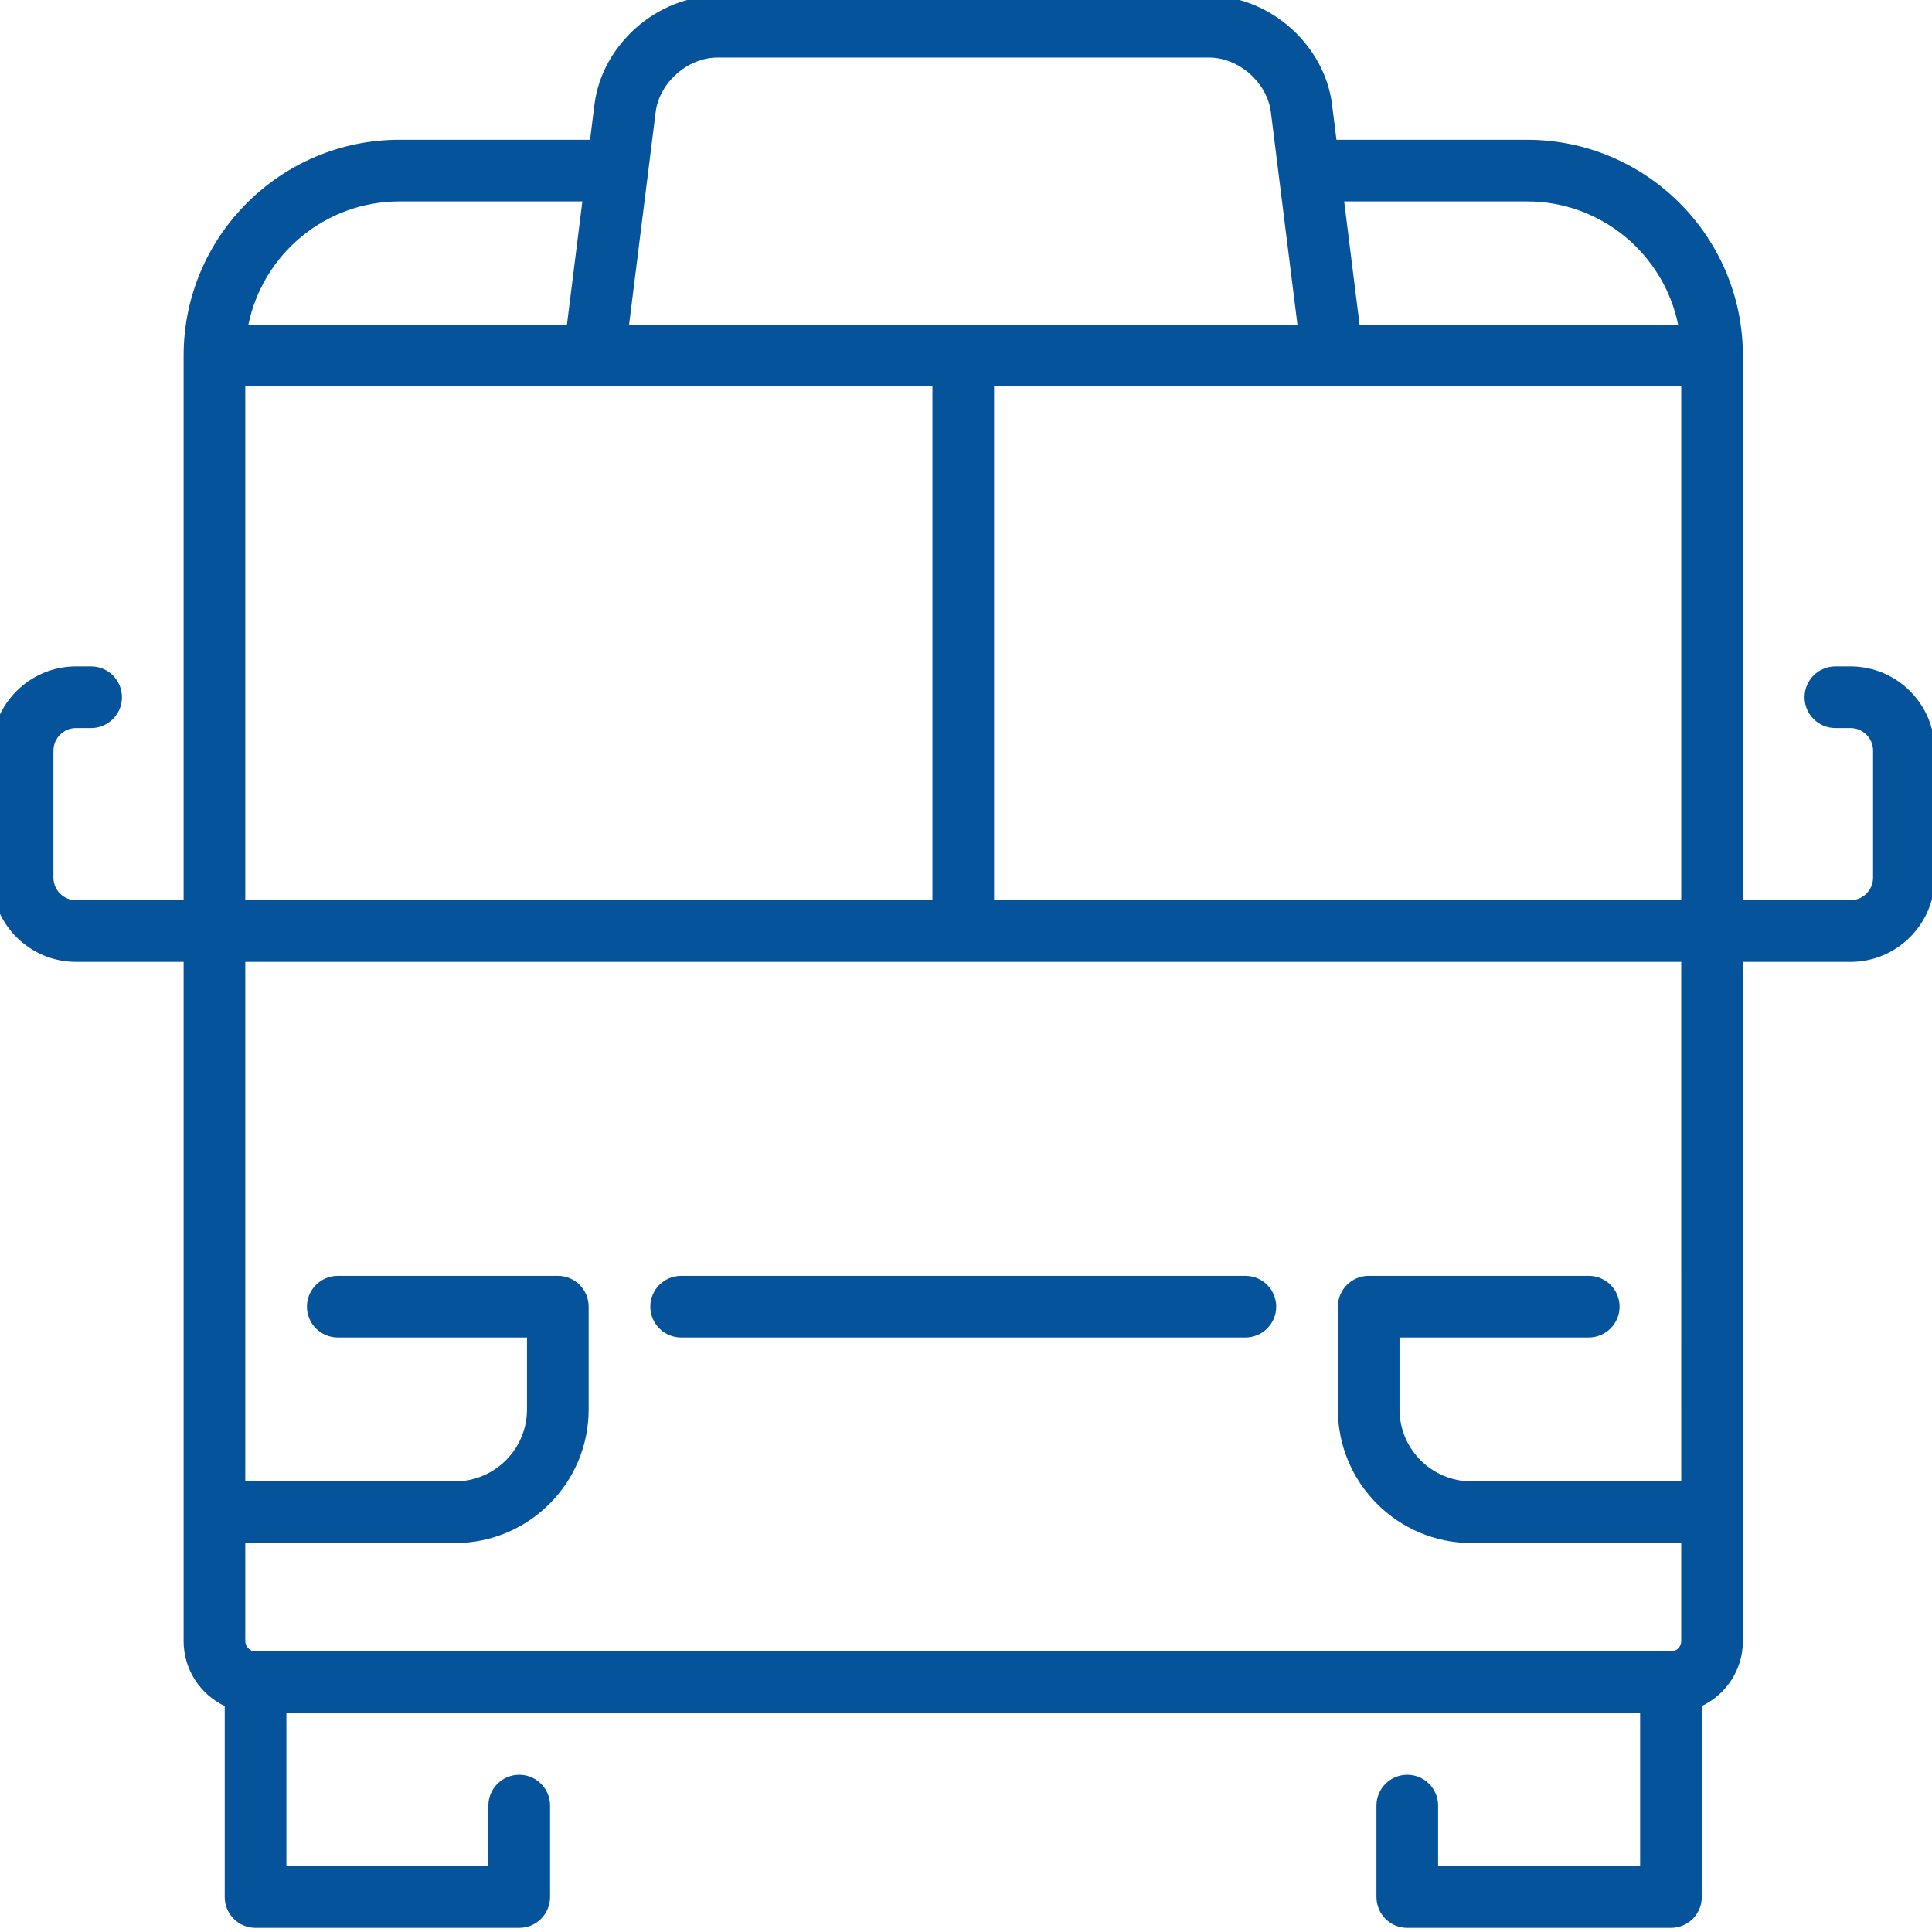<?xml version="1.0" encoding="utf-8"?>
<!-- Generator: Adobe Illustrator 16.0.0, SVG Export Plug-In . SVG Version: 6.00 Build 0)  -->
<!DOCTYPE svg PUBLIC "-//W3C//DTD SVG 1.1//EN" "http://www.w3.org/Graphics/SVG/1.1/DTD/svg11.dtd">
<svg version="1.1" xmlns="http://www.w3.org/2000/svg" xmlns:xlink="http://www.w3.org/1999/xlink" x="0px" y="0px" width="470px"
	 height="470px" viewBox="0 0 470 470" enable-background="new 0 0 470 470" xml:space="preserve">
<g id="Capa_1" display="none">
	<g display="inline">
		<defs>
			<rect id="SVGID_1_" width="470" height="470"/>
		</defs>
		<clipPath id="SVGID_2_">
			<use xlink:href="#SVGID_1_"  overflow="visible"/>
		</clipPath>
		<path clip-path="url(#SVGID_2_)" fill="#05549B" d="M62.903,208.062h344.194c4.143,0,7.5-3.358,7.5-7.5s-3.357-7.5-7.5-7.5H62.903
			c-4.142,0-7.5,3.358-7.5,7.5S58.761,208.062,62.903,208.062z"/>
		<path clip-path="url(#SVGID_2_)" fill="#05549B" d="M464.132,243.888l-25.08-65.827H454.5c4.142,0,7.5-3.358,7.5-7.5
			s-3.358-7.5-7.5-7.5h-21.163l-26.726-70.148C399.638,74.457,378.721,60,358.992,60h-41.04l-9.897-39.756
			C305.229,8.892,293.852,0,282.153,0h-94.307c-11.698,0-23.076,8.892-25.902,20.244L152.048,60h-41.04
			C91.294,60,70.32,74.417,63.251,92.842l-26.719,70.219H15.5c-4.142,0-7.5,3.358-7.5,7.5s3.358,7.5,7.5,7.5h15.325L5.781,243.879
			C2.54,252.466,0,266.382,0,275.562V410.25c0,4.142,3.358,7.5,7.5,7.5H10v44.75c0,4.142,3.358,7.5,7.5,7.5h68.911
			c4.142,0,7.5-3.358,7.5-7.5v-22.25c0-4.142-3.358-7.5-7.5-7.5s-7.5,3.358-7.5,7.5V455H25v-37.25h420V455h-53.911v-14.75
			c0-4.142-3.357-7.5-7.5-7.5c-4.142,0-7.5,3.358-7.5,7.5v22.25c0,4.142,3.358,7.5,7.5,7.5H452.5c4.142,0,7.5-3.358,7.5-7.5v-44.75
			h2.5c4.142,0,7.5-3.358,7.5-7.5V275.562C470,266.372,467.419,252.451,464.132,243.888 M176.5,23.868
			c1.155-4.641,6.563-8.868,11.346-8.868h94.307c4.782,0,10.19,4.227,11.346,8.867L302.494,60H167.506L176.5,23.868z M15,275.562
			c0-7.39,2.205-19.472,4.808-26.365l28.463-74.804c0.44-0.739,0.76-1.557,0.925-2.431l28.068-73.765
			C82.087,85.623,97.541,75,111.008,75h201.053h46.932c13.452,0,28.832,10.631,33.594,23.234l57.536,151.013
			c2.644,6.887,4.878,18.938,4.878,26.313V402.75H15V275.562z"/>
		<path clip-path="url(#SVGID_2_)" fill="#05549B" d="M37.5,382.225h48.911c4.142,0,7.5-3.357,7.5-7.5c0-4.142-3.358-7.5-7.5-7.5
			H37.5c-4.142,0-7.5,3.358-7.5,7.5C30,378.867,33.358,382.225,37.5,382.225"/>
		<path clip-path="url(#SVGID_2_)" fill="#05549B" d="M353.589,367.225H116.411c-4.142,0-7.5,3.358-7.5,7.5
			c0,4.143,3.358,7.5,7.5,7.5h237.178c4.143,0,7.5-3.357,7.5-7.5C361.089,370.583,357.731,367.225,353.589,367.225"/>
		<path clip-path="url(#SVGID_2_)" fill="#05549B" d="M432.5,367.225h-48.911c-4.142,0-7.5,3.358-7.5,7.5c0,4.143,3.358,7.5,7.5,7.5
			H432.5c4.142,0,7.5-3.357,7.5-7.5C440,370.583,436.642,367.225,432.5,367.225"/>
		<path clip-path="url(#SVGID_2_)" fill="#05549B" d="M30,339.2c0,4.142,3.358,7.5,7.5,7.5h395c4.142,0,7.5-3.358,7.5-7.5
			c0-4.143-3.358-7.5-7.5-7.5h-73.076c3.542-19.336,20.505-34.04,40.849-34.04h32.197c4.143,0,7.5-3.358,7.5-7.5
			c0-4.143-3.357-7.5-7.5-7.5h-32.197c-28.633,0-52.345,21.397-56.026,49.04H125.754c-3.682-27.642-27.395-49.04-56.026-49.04H37.53
			c-4.142,0-7.5,3.357-7.5,7.5c0,4.142,3.358,7.5,7.5,7.5h32.198c20.343,0,37.306,14.704,40.848,34.04H37.5
			C33.358,331.7,30,335.058,30,339.2"/>
		<path clip-path="url(#SVGID_2_)" fill="#05549B" d="M131.669,282.66c-4.142,0-7.5,3.357-7.5,7.5c0,4.142,3.358,7.5,7.5,7.5H338.33
			c4.142,0,7.5-3.358,7.5-7.5c0-4.143-3.358-7.5-7.5-7.5H131.669z"/>
		<path clip-path="url(#SVGID_2_)" fill="#05549B" d="M273.707,30h-77.413c-4.142,0-7.5,3.358-7.5,7.5s3.358,7.5,7.5,7.5h77.413
			c4.142,0,7.5-3.358,7.5-7.5S277.849,30,273.707,30"/>
	</g>
</g>
<g id="Capa_2" display="none">
	<g display="inline">
		<defs>
			<rect id="SVGID_3_" x="63" width="343.975" height="469.999"/>
		</defs>
		<clipPath id="SVGID_4_">
			<use xlink:href="#SVGID_3_"  overflow="visible"/>
		</clipPath>
		<path clip-path="url(#SVGID_4_)" fill="#05549B" d="M174.987,50.021h120c4.142,0,7.5-3.357,7.5-7.5s-3.358-7.5-7.5-7.5h-120
			c-4.142,0-7.5,3.357-7.5,7.5S170.845,50.021,174.987,50.021"/>
		<path clip-path="url(#SVGID_4_)" fill="#05549B" d="M406.972,402.312l-9.494-375.008C397.098,12.248,384.535,0,369.475,0H100.5
			C85.44,0,72.877,12.248,72.496,27.304l-9.494,375.008c-0.001,0.062-0.002,0.126-0.002,0.188v9.999c0,15.163,12.336,27.5,27.5,27.5
			h31.893l-17.197,17.196c-2.929,2.93-2.929,7.678,0,10.606c1.464,1.464,3.384,2.196,5.303,2.196s3.839-0.732,5.303-2.196
			L173.606,410h37.334l-10.206,51.028c-0.812,4.062,1.822,8.013,5.884,8.824c0.497,0.101,0.991,0.146,1.479,0.146
			c3.502,0,6.633-2.465,7.347-6.03l10.794-53.97h17.499l10.794,53.97c0.713,3.565,3.845,6.03,7.347,6.03
			c0.487,0,0.982-0.047,1.479-0.146c4.062-0.812,6.695-4.764,5.884-8.824L259.035,410h37.334l57.803,57.803
			c1.464,1.464,3.384,2.196,5.303,2.196s3.84-0.732,5.304-2.196c2.929-2.93,2.929-7.678,0-10.606L347.582,440h31.893
			c15.164,0,27.5-12.337,27.5-27.5v-9.999C406.975,402.438,406.974,402.374,406.972,402.312z M126.205,85.041h217.57l4.91,194.514
			H121.298L126.205,85.041z M343.397,70.041H126.584L127.972,15h214.035L343.397,70.041z M87.491,27.683
			C87.665,20.808,93.623,15,100.5,15h12.468l-6.859,271.865c-0.051,2.021,0.716,3.978,2.128,5.426
			c1.412,1.447,3.348,2.264,5.37,2.264h242.772c2.022,0,3.958-0.815,5.37-2.264s2.179-3.404,2.128-5.426L357.012,15h12.463
			c6.877,0,12.835,5.808,13.01,12.683l9.299,367.318h-84.808v-42.437c0-4.144-3.357-7.5-7.5-7.5H170.5c-4.142,0-7.5,3.356-7.5,7.5
			v42.437H78.192L87.491,27.683z M249.961,395.001h-0.073h-29.8h-0.073h-42.014v-34.937h113.975v34.937H249.961z M90.5,425
			c-6.893,0-12.5-5.607-12.5-12.5v-2.499h74.393L137.394,425H90.5z M379.475,425h-46.893l-14.999-14.999h74.392v2.499
			C391.975,419.393,386.367,425,379.475,425"/>
		<path clip-path="url(#SVGID_4_)" fill="#05549B" d="M325.619,249.555h-30c-4.143,0-7.5,3.357-7.5,7.5c0,4.144,3.357,7.5,7.5,7.5
			h30c4.142,0,7.5-3.356,7.5-7.5C333.119,252.912,329.761,249.555,325.619,249.555"/>
		<path clip-path="url(#SVGID_4_)" fill="#05549B" d="M265.619,249.555h-61.253c-4.142,0-7.5,3.357-7.5,7.5
			c0,4.144,3.358,7.5,7.5,7.5h61.253c4.142,0,7.5-3.356,7.5-7.5C273.119,252.912,269.761,249.555,265.619,249.555"/>
		<path clip-path="url(#SVGID_4_)" fill="#05549B" d="M174.366,249.555h-30c-4.142,0-7.5,3.357-7.5,7.5c0,4.144,3.358,7.5,7.5,7.5
			h30c4.142,0,7.5-3.356,7.5-7.5C181.866,252.912,178.508,249.555,174.366,249.555"/>
	</g>
</g>
<g id="Capa_3" display="none">
	<g display="inline">
		<defs>
			<rect id="SVGID_5_" x="2.5" y="97.331" width="465" height="267.338"/>
		</defs>
		<clipPath id="SVGID_6_">
			<use xlink:href="#SVGID_5_"  overflow="visible"/>
		</clipPath>
		<path clip-path="url(#SVGID_6_)" fill="#05549B" d="M466.443,275.474c-1.342-2.236-3.758-3.604-6.363-3.604H328.033
			c-4.098,0-7.42,3.321-7.42,7.42s3.322,7.421,7.42,7.421h119.68l-2.459,4.611c-2.92,5.472-14.459,11.594-25.533,11.594H300.678
			c3.275-8.909,5.096-18.624,5.096-28.8c0-14.285-3.568-27.671-9.758-39.172h67.65c4.098,0,7.422-3.321,7.422-7.42
			s-3.324-7.42-7.422-7.42H285.65c-7.82-8.78-17.523-15.534-28.389-19.485v-74.766c0-11.881-7.369-22.562-19.229-27.874
			c-1.93-0.864-4.137-0.864-6.066,0c-11.86,5.312-19.229,15.992-19.229,27.874v74.766c-10.867,3.952-20.57,10.705-28.391,19.485
			h-78.014c-4.098,0-7.42,3.321-7.42,7.42s3.322,7.42,7.42,7.42h67.652c-6.19,11.501-9.758,24.887-9.758,39.172
			c0,10.176,1.82,19.891,5.095,28.8H50.279c-11.074,0-22.614-6.122-25.533-11.594l-2.459-4.611h119.852
			c4.098,0,7.42-3.322,7.42-7.421s-3.322-7.42-7.42-7.42H9.92c-2.606,0-5.022,1.367-6.362,3.604
			c-1.341,2.234-1.411,5.009-0.185,7.31l8.278,15.522c5.818,10.907,22.786,19.451,38.628,19.451h31.748
			c-2.854,4.676-4.501,10.168-4.501,16.036c0,17.025,13.851,30.876,30.876,30.876s30.877-13.851,30.877-30.876
			c0-5.868-1.646-11.36-4.5-16.036h41.792c12.761,20.393,34.187,33.805,58.429,33.805c24.241,0,45.668-13.412,58.428-33.805h41.791
			c-2.854,4.676-4.5,10.168-4.5,16.036c0,17.025,13.852,30.876,30.877,30.876c17.027,0,30.877-13.851,30.877-30.876
			c0-5.868-1.646-11.36-4.502-16.036h31.748c15.844,0,32.811-8.544,38.629-19.451l8.277-15.522
			C467.854,280.482,467.785,277.708,466.443,275.474z M124.44,333.793c0,8.844-7.194,16.036-16.037,16.036
			s-16.036-7.194-16.036-16.036c0-8.841,7.194-16.036,16.036-16.036S124.44,324.952,124.44,333.793z M227.58,125.853
			c0-4.952,2.773-9.585,7.42-12.666c4.646,3.08,7.42,7.714,7.42,12.666v71.246c-2.439-0.279-4.914-0.428-7.42-0.428
			s-4.98,0.149-7.42,0.428V125.853z M235,336.721c-30.841,0-55.932-28.084-55.932-62.604c0-34.519,25.091-62.604,55.932-62.604
			c30.842,0,55.932,28.085,55.932,62.604C290.932,308.637,265.842,336.721,235,336.721 M377.633,333.793
			c0,8.844-7.193,16.036-16.035,16.036s-16.035-7.194-16.035-16.036c0-8.841,7.191-16.036,16.035-16.036
			S377.633,324.952,377.633,333.793z"/>
		<path clip-path="url(#SVGID_6_)" fill="#05549B" d="M263.891,245.999H206.11c-4.098,0-7.42,3.321-7.42,7.42
			c0,4.1,3.322,7.421,7.42,7.421h57.781c4.098,0,7.42-3.321,7.42-7.421C271.311,249.32,267.988,245.999,263.891,245.999"/>
	</g>
</g>
<g id="Capa_4" display="none">
	<g display="inline">
		<defs>
			<rect id="SVGID_7_" x="-1" y="41" width="470" height="388.95"/>
		</defs>
		<clipPath id="SVGID_8_">
			<use xlink:href="#SVGID_7_"  overflow="visible"/>
		</clipPath>
		<path clip-path="url(#SVGID_8_)" fill="#05549B" d="M62.819,209.062h342.362c4.143,0,7.5-3.358,7.5-7.5c0-4.142-3.357-7.5-7.5-7.5
			H62.819c-4.142,0-7.5,3.358-7.5,7.5C55.319,205.704,58.677,209.062,62.819,209.062"/>
		<path clip-path="url(#SVGID_8_)" fill="#05549B" d="M462.47,229.099l-19.39-30.53l-7.263-29.174H451.5c4.142,0,7.5-3.358,7.5-7.5
			c0-4.142-3.358-7.5-7.5-7.5h-19.417L412.517,75.8C407.659,56.286,388.101,41,367.992,41H100.008
			c-20.109,0-39.667,15.286-44.525,34.8l-19.566,78.595H16.5c-4.142,0-7.5,3.358-7.5,7.5c0,4.142,3.358,7.5,7.5,7.5h15.682
			l-7.263,29.174L5.529,229.1C1.807,234.962-1,244.619-1,251.562V360.2c0,4.142,3.358,7.5,7.5,7.5H9v54.75
			c0,4.142,3.358,7.5,7.5,7.5h78.911c4.142,0,7.5-3.358,7.5-7.5V390.2c0-4.142-3.358-7.5-7.5-7.5s-7.5,3.358-7.5,7.5v24.75H24V367.7
			h106.947h206.215H444v47.25h-63.911V390.2c0-4.142-3.357-7.5-7.5-7.5c-4.142,0-7.5,3.358-7.5,7.5v32.25c0,4.142,3.358,7.5,7.5,7.5
			H451.5c4.142,0,7.5-3.358,7.5-7.5V367.7h2.5c4.142,0,7.5-3.358,7.5-7.5V251.562C469,244.619,466.193,234.962,462.47,229.099z
			 M14,251.562c0-4.093,1.998-10.966,4.192-14.42l20.042-31.559c0.432-0.681,0.752-1.427,0.947-2.209L70.039,79.423
			C73.2,66.726,86.924,56,100.008,56h267.984c13.084,0,26.809,10.727,29.969,23.424l30.857,123.95
			c0.194,0.782,0.515,1.528,0.946,2.209l20.042,31.559c2.194,3.455,4.192,10.328,4.192,14.421V352.7H342.265l-18.114-45.328
			c-1.139-2.849-3.896-4.717-6.965-4.717H150.814c-3.068,0-5.826,1.868-6.964,4.717L125.735,352.7H14V251.562z M326.112,352.7
			H141.888l14.006-35.045h156.212L326.112,352.7z"/>
		<path clip-path="url(#SVGID_8_)" fill="#05549B" d="M36.5,315.156h28.22c22.357,0,40.547-18.189,40.547-40.547
			s-18.189-40.547-40.547-40.547H42.039c-4.142,0-7.5,3.358-7.5,7.5c0,4.142,3.358,7.5,7.5,7.5H64.72
			c14.086,0,25.547,11.46,25.547,25.547s-11.46,25.547-25.547,25.547H36.5c-4.142,0-7.5,3.358-7.5,7.5S32.358,315.156,36.5,315.156"
			/>
		<path clip-path="url(#SVGID_8_)" fill="#05549B" d="M362.733,274.609c0,22.357,18.188,40.547,40.547,40.547h28.22
			c4.142,0,7.5-3.358,7.5-7.5s-3.358-7.5-7.5-7.5h-28.22c-14.086,0-25.547-11.46-25.547-25.547c0-14.086,11.46-25.547,25.547-25.547
			h22.682c4.142,0,7.5-3.358,7.5-7.5c0-4.143-3.358-7.5-7.5-7.5H403.28C380.922,234.062,362.733,252.251,362.733,274.609"/>
	</g>
</g>
<g id="Capa_5">
	<g>
		<defs>
			<rect id="SVGID_9_" x="-2" y="-1" width="472.666" height="470"/>
		</defs>
		<clipPath id="SVGID_10_">
			<use xlink:href="#SVGID_9_"  overflow="visible"/>
		</clipPath>
		<path clip-path="url(#SVGID_10_)" fill="#05549B" d="M450.167,162.119h-3.67c-4.142,0-7.5,3.358-7.5,7.5s3.358,7.5,7.5,7.5h3.67
			c3.033,0,5.5,2.467,5.5,5.5V213.5c0,3.033-2.467,5.5-5.5,5.5h-26.17V86.5c0-28.949-23.551-52.5-52.5-52.5h-46.374l-1.073-8.584
			C322.23,10.851,308.806-1,294.128-1H174.541c-14.679,0-28.103,11.85-29.923,26.416L143.545,34H97.17
			c-28.949,0-52.5,23.551-52.5,52.5V219H18.5c-3.033,0-5.5-2.467-5.5-5.5v-30.881c0-3.033,2.467-5.5,5.5-5.5h3.67
			c4.142,0,7.5-3.358,7.5-7.5s-3.358-7.5-7.5-7.5H18.5c-11.304,0-20.5,9.196-20.5,20.5V213.5c0,11.304,9.196,20.5,20.5,20.5h26.17
			v165.25c0,6.963,4.098,12.972,10,15.787V461.5c0,4.142,3.358,7.5,7.5,7.5h64.144c4.142,0,7.5-3.358,7.5-7.5v-22.25
			c0-4.142-3.358-7.5-7.5-7.5s-7.5,3.358-7.5,7.5V454H69.67v-37.25h329.326V454h-49.145v-14.75c0-4.142-3.357-7.5-7.5-7.5
			c-4.142,0-7.5,3.358-7.5,7.5v22.25c0,4.142,3.358,7.5,7.5,7.5h64.145c4.142,0,7.5-3.358,7.5-7.5v-46.463
			c5.902-2.816,10-8.824,10-15.787V234h26.17c11.304,0,20.5-9.196,20.5-20.5v-30.881
			C470.667,171.315,461.471,162.119,450.167,162.119 M324.097,93.999h84.9v125H241.833v-125H324.097z M371.497,48.999
			c18.11,0,33.261,12.904,36.745,30h-77.494l-3.75-30H371.497z M174.541,13.999h119.586c7.252,0,14.139,6.08,15.039,13.276
			l6.466,51.724H153.036l6.465-51.724C160.401,20.079,167.288,13.999,174.541,13.999 M97.17,48.999h44.499l-3.75,30H60.425
			C63.909,61.903,79.061,48.999,97.17,48.999z M59.67,93.999h167.163v125H59.67V93.999z M408.997,360.374h-51.033
			c-9.648,0-17.5-7.851-17.5-17.5v-17.5h46.033c4.142,0,7.5-3.358,7.5-7.5s-3.358-7.5-7.5-7.5h-53.533c-4.142,0-7.5,3.358-7.5,7.5
			v25c0,17.92,14.58,32.5,32.5,32.5h51.033v23.875c0,1.354-1.146,2.5-2.5,2.5H62.17c-1.355,0-2.5-1.146-2.5-2.5v-23.875h51.033
			c17.92,0,32.5-14.58,32.5-32.5v-25c0-4.142-3.358-7.5-7.5-7.5H82.17c-4.142,0-7.5,3.358-7.5,7.5s3.358,7.5,7.5,7.5h46.033v17.5
			c0,9.649-7.851,17.5-17.5,17.5H59.67V233.999h349.326L408.997,360.374L408.997,360.374z"/>
		<path clip-path="url(#SVGID_10_)" fill="#05549B" d="M158.203,317.874c0,4.142,3.358,7.5,7.5,7.5h137.261
			c4.143,0,7.5-3.358,7.5-7.5s-3.357-7.5-7.5-7.5H165.703C161.561,310.374,158.203,313.732,158.203,317.874z"/>
	</g>
</g>
</svg>
